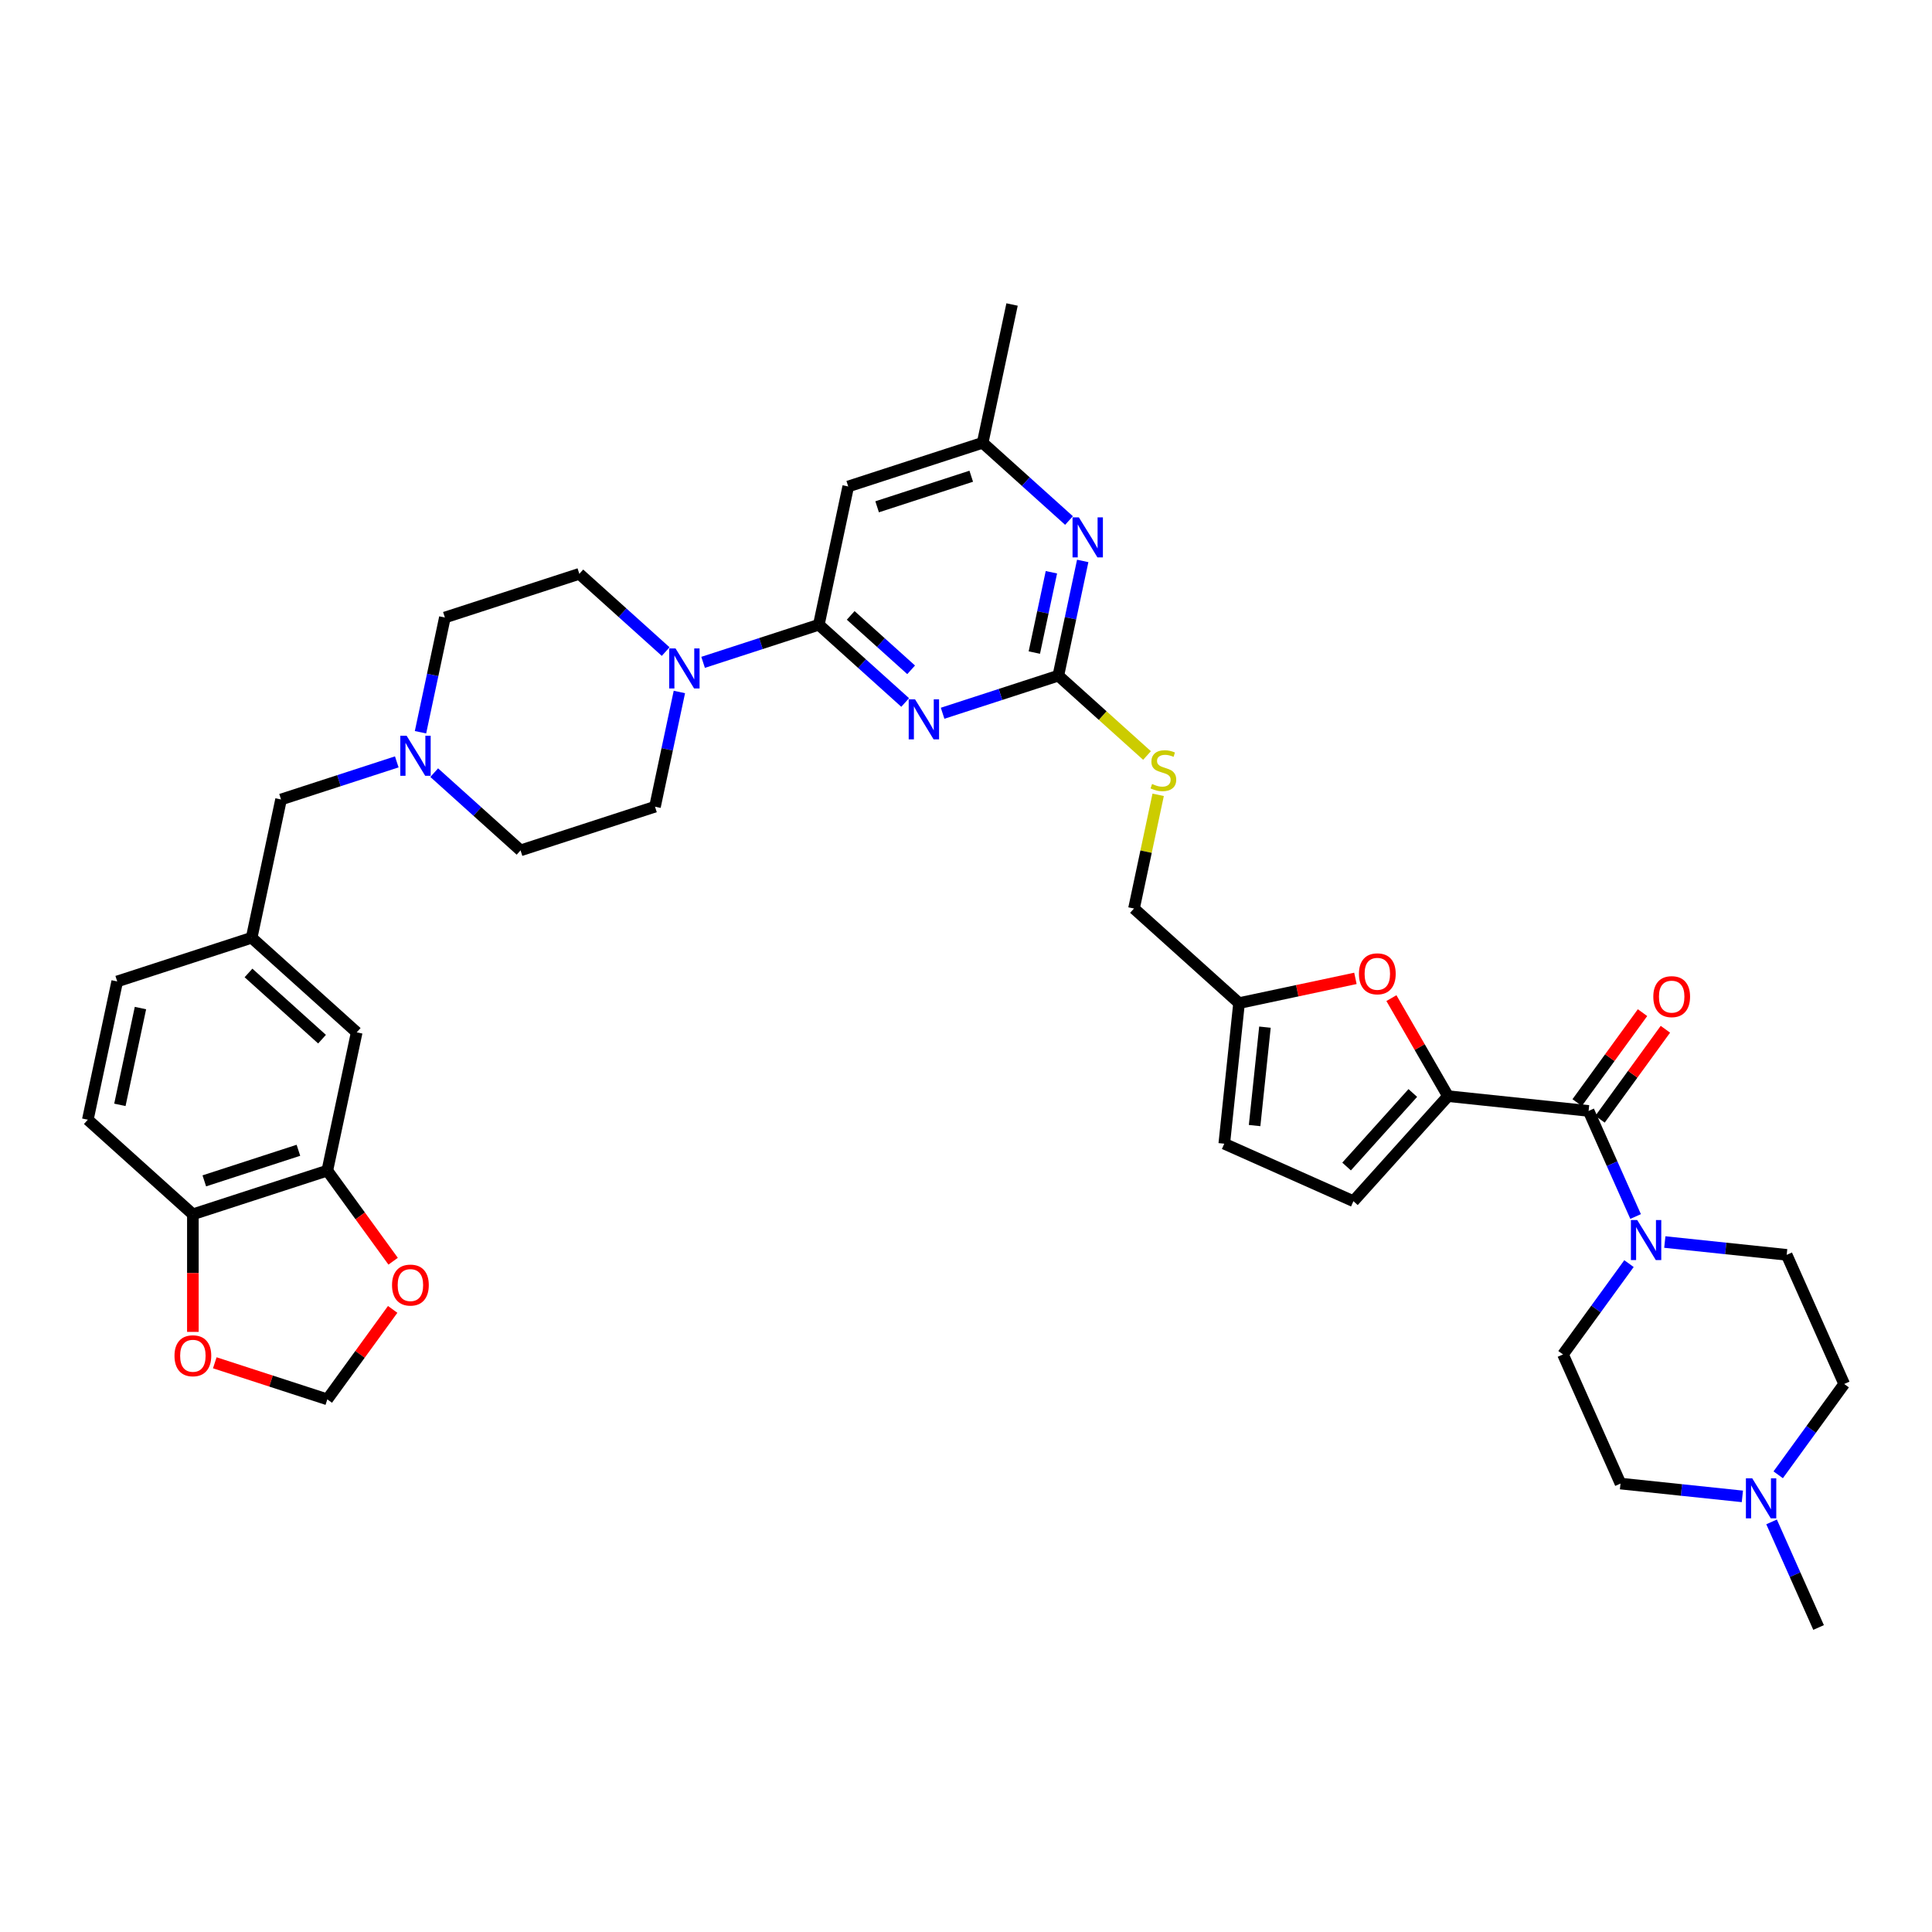 <?xml version='1.0' encoding='iso-8859-1'?>
<svg version='1.1' baseProfile='full'
              xmlns='http://www.w3.org/2000/svg'
                      xmlns:rdkit='http://www.rdkit.org/xml'
                      xmlns:xlink='http://www.w3.org/1999/xlink'
                  xml:space='preserve'
width='1000px' height='1000px' viewBox='0 0 1000 1000'>
<!-- END OF HEADER -->
<rect style='opacity:1.0;fill:#FFFFFF;stroke:none' width='1000' height='1000' x='0' y='0'> </rect>
<path class='bond-0' d='M 822.254,575.01 L 834.421,602.337' style='fill:none;fill-rule:evenodd;stroke:#000000;stroke-width:6px;stroke-linecap:butt;stroke-linejoin:miter;stroke-opacity:1' />
<path class='bond-0' d='M 834.421,602.337 L 846.588,629.664' style='fill:none;fill-rule:evenodd;stroke:#0000FF;stroke-width:6px;stroke-linecap:butt;stroke-linejoin:miter;stroke-opacity:1' />
<path class='bond-1' d='M 828.174,579.311 L 845.09,556.028' style='fill:none;fill-rule:evenodd;stroke:#000000;stroke-width:6px;stroke-linecap:butt;stroke-linejoin:miter;stroke-opacity:1' />
<path class='bond-1' d='M 845.09,556.028 L 862.007,532.744' style='fill:none;fill-rule:evenodd;stroke:#FF0000;stroke-width:6px;stroke-linecap:butt;stroke-linejoin:miter;stroke-opacity:1' />
<path class='bond-1' d='M 816.335,570.709 L 833.251,547.426' style='fill:none;fill-rule:evenodd;stroke:#000000;stroke-width:6px;stroke-linecap:butt;stroke-linejoin:miter;stroke-opacity:1' />
<path class='bond-1' d='M 833.251,547.426 L 850.167,524.143' style='fill:none;fill-rule:evenodd;stroke:#FF0000;stroke-width:6px;stroke-linecap:butt;stroke-linejoin:miter;stroke-opacity:1' />
<path class='bond-2' d='M 822.254,575.01 L 749.485,567.362' style='fill:none;fill-rule:evenodd;stroke:#000000;stroke-width:6px;stroke-linecap:butt;stroke-linejoin:miter;stroke-opacity:1' />
<path class='bond-3' d='M 861.703,642.873 L 893.244,646.188' style='fill:none;fill-rule:evenodd;stroke:#0000FF;stroke-width:6px;stroke-linecap:butt;stroke-linejoin:miter;stroke-opacity:1' />
<path class='bond-3' d='M 893.244,646.188 L 924.784,649.503' style='fill:none;fill-rule:evenodd;stroke:#000000;stroke-width:6px;stroke-linecap:butt;stroke-linejoin:miter;stroke-opacity:1' />
<path class='bond-4' d='M 843.159,654.044 L 826.083,677.547' style='fill:none;fill-rule:evenodd;stroke:#0000FF;stroke-width:6px;stroke-linecap:butt;stroke-linejoin:miter;stroke-opacity:1' />
<path class='bond-4' d='M 826.083,677.547 L 809.007,701.05' style='fill:none;fill-rule:evenodd;stroke:#000000;stroke-width:6px;stroke-linecap:butt;stroke-linejoin:miter;stroke-opacity:1' />
<path class='bond-5' d='M 901.849,774.525 L 870.309,771.209' style='fill:none;fill-rule:evenodd;stroke:#0000FF;stroke-width:6px;stroke-linecap:butt;stroke-linejoin:miter;stroke-opacity:1' />
<path class='bond-5' d='M 870.309,771.209 L 838.768,767.894' style='fill:none;fill-rule:evenodd;stroke:#000000;stroke-width:6px;stroke-linecap:butt;stroke-linejoin:miter;stroke-opacity:1' />
<path class='bond-6' d='M 920.394,763.353 L 937.47,739.85' style='fill:none;fill-rule:evenodd;stroke:#0000FF;stroke-width:6px;stroke-linecap:butt;stroke-linejoin:miter;stroke-opacity:1' />
<path class='bond-6' d='M 937.47,739.85 L 954.545,716.347' style='fill:none;fill-rule:evenodd;stroke:#000000;stroke-width:6px;stroke-linecap:butt;stroke-linejoin:miter;stroke-opacity:1' />
<path class='bond-7' d='M 916.965,787.733 L 929.131,815.06' style='fill:none;fill-rule:evenodd;stroke:#0000FF;stroke-width:6px;stroke-linecap:butt;stroke-linejoin:miter;stroke-opacity:1' />
<path class='bond-7' d='M 929.131,815.06 L 941.298,842.387' style='fill:none;fill-rule:evenodd;stroke:#000000;stroke-width:6px;stroke-linecap:butt;stroke-linejoin:miter;stroke-opacity:1' />
<path class='bond-8' d='M 838.768,767.894 L 809.007,701.05' style='fill:none;fill-rule:evenodd;stroke:#000000;stroke-width:6px;stroke-linecap:butt;stroke-linejoin:miter;stroke-opacity:1' />
<path class='bond-9' d='M 169.419,605.912 L 99.831,628.523' style='fill:none;fill-rule:evenodd;stroke:#000000;stroke-width:6px;stroke-linecap:butt;stroke-linejoin:miter;stroke-opacity:1' />
<path class='bond-9' d='M 154.459,595.386 L 105.747,611.213' style='fill:none;fill-rule:evenodd;stroke:#000000;stroke-width:6px;stroke-linecap:butt;stroke-linejoin:miter;stroke-opacity:1' />
<path class='bond-10' d='M 169.419,605.912 L 186.453,629.356' style='fill:none;fill-rule:evenodd;stroke:#000000;stroke-width:6px;stroke-linecap:butt;stroke-linejoin:miter;stroke-opacity:1' />
<path class='bond-10' d='M 186.453,629.356 L 203.486,652.801' style='fill:none;fill-rule:evenodd;stroke:#FF0000;stroke-width:6px;stroke-linecap:butt;stroke-linejoin:miter;stroke-opacity:1' />
<path class='bond-11' d='M 169.419,605.912 L 184.632,534.341' style='fill:none;fill-rule:evenodd;stroke:#000000;stroke-width:6px;stroke-linecap:butt;stroke-linejoin:miter;stroke-opacity:1' />
<path class='bond-12' d='M 344.548,337.254 L 322.204,317.135' style='fill:none;fill-rule:evenodd;stroke:#0000FF;stroke-width:6px;stroke-linecap:butt;stroke-linejoin:miter;stroke-opacity:1' />
<path class='bond-12' d='M 322.204,317.135 L 299.86,297.017' style='fill:none;fill-rule:evenodd;stroke:#000000;stroke-width:6px;stroke-linecap:butt;stroke-linejoin:miter;stroke-opacity:1' />
<path class='bond-13' d='M 363.924,342.829 L 393.874,333.098' style='fill:none;fill-rule:evenodd;stroke:#0000FF;stroke-width:6px;stroke-linecap:butt;stroke-linejoin:miter;stroke-opacity:1' />
<path class='bond-13' d='M 393.874,333.098 L 423.825,323.366' style='fill:none;fill-rule:evenodd;stroke:#000000;stroke-width:6px;stroke-linecap:butt;stroke-linejoin:miter;stroke-opacity:1' />
<path class='bond-14' d='M 351.645,358.167 L 345.334,387.858' style='fill:none;fill-rule:evenodd;stroke:#0000FF;stroke-width:6px;stroke-linecap:butt;stroke-linejoin:miter;stroke-opacity:1' />
<path class='bond-14' d='M 345.334,387.858 L 339.023,417.548' style='fill:none;fill-rule:evenodd;stroke:#000000;stroke-width:6px;stroke-linecap:butt;stroke-linejoin:miter;stroke-opacity:1' />
<path class='bond-15' d='M 205.37,394.346 L 175.42,404.078' style='fill:none;fill-rule:evenodd;stroke:#0000FF;stroke-width:6px;stroke-linecap:butt;stroke-linejoin:miter;stroke-opacity:1' />
<path class='bond-15' d='M 175.42,404.078 L 145.469,413.809' style='fill:none;fill-rule:evenodd;stroke:#000000;stroke-width:6px;stroke-linecap:butt;stroke-linejoin:miter;stroke-opacity:1' />
<path class='bond-16' d='M 224.746,399.921 L 247.09,420.04' style='fill:none;fill-rule:evenodd;stroke:#0000FF;stroke-width:6px;stroke-linecap:butt;stroke-linejoin:miter;stroke-opacity:1' />
<path class='bond-16' d='M 247.09,420.04 L 269.434,440.159' style='fill:none;fill-rule:evenodd;stroke:#000000;stroke-width:6px;stroke-linecap:butt;stroke-linejoin:miter;stroke-opacity:1' />
<path class='bond-17' d='M 217.649,379.008 L 223.96,349.318' style='fill:none;fill-rule:evenodd;stroke:#0000FF;stroke-width:6px;stroke-linecap:butt;stroke-linejoin:miter;stroke-opacity:1' />
<path class='bond-17' d='M 223.96,349.318 L 230.271,319.627' style='fill:none;fill-rule:evenodd;stroke:#000000;stroke-width:6px;stroke-linecap:butt;stroke-linejoin:miter;stroke-opacity:1' />
<path class='bond-18' d='M 593.693,391.047 L 570.741,370.381' style='fill:none;fill-rule:evenodd;stroke:#CCCC00;stroke-width:6px;stroke-linecap:butt;stroke-linejoin:miter;stroke-opacity:1' />
<path class='bond-18' d='M 570.741,370.381 L 547.79,349.716' style='fill:none;fill-rule:evenodd;stroke:#000000;stroke-width:6px;stroke-linecap:butt;stroke-linejoin:miter;stroke-opacity:1' />
<path class='bond-19' d='M 599.463,411.393 L 593.208,440.82' style='fill:none;fill-rule:evenodd;stroke:#CCCC00;stroke-width:6px;stroke-linecap:butt;stroke-linejoin:miter;stroke-opacity:1' />
<path class='bond-19' d='M 593.208,440.82 L 586.953,470.247' style='fill:none;fill-rule:evenodd;stroke:#000000;stroke-width:6px;stroke-linecap:butt;stroke-linejoin:miter;stroke-opacity:1' />
<path class='bond-20' d='M 439.038,251.795 L 508.627,229.184' style='fill:none;fill-rule:evenodd;stroke:#000000;stroke-width:6px;stroke-linecap:butt;stroke-linejoin:miter;stroke-opacity:1' />
<path class='bond-20' d='M 453.998,262.321 L 502.711,246.494' style='fill:none;fill-rule:evenodd;stroke:#000000;stroke-width:6px;stroke-linecap:butt;stroke-linejoin:miter;stroke-opacity:1' />
<path class='bond-21' d='M 439.038,251.795 L 423.825,323.366' style='fill:none;fill-rule:evenodd;stroke:#000000;stroke-width:6px;stroke-linecap:butt;stroke-linejoin:miter;stroke-opacity:1' />
<path class='bond-22' d='M 508.627,229.184 L 523.84,157.613' style='fill:none;fill-rule:evenodd;stroke:#000000;stroke-width:6px;stroke-linecap:butt;stroke-linejoin:miter;stroke-opacity:1' />
<path class='bond-23' d='M 508.627,229.184 L 530.971,249.303' style='fill:none;fill-rule:evenodd;stroke:#000000;stroke-width:6px;stroke-linecap:butt;stroke-linejoin:miter;stroke-opacity:1' />
<path class='bond-23' d='M 530.971,249.303 L 553.315,269.422' style='fill:none;fill-rule:evenodd;stroke:#0000FF;stroke-width:6px;stroke-linecap:butt;stroke-linejoin:miter;stroke-opacity:1' />
<path class='bond-24' d='M 560.412,290.335 L 554.101,320.025' style='fill:none;fill-rule:evenodd;stroke:#0000FF;stroke-width:6px;stroke-linecap:butt;stroke-linejoin:miter;stroke-opacity:1' />
<path class='bond-24' d='M 554.101,320.025 L 547.79,349.716' style='fill:none;fill-rule:evenodd;stroke:#000000;stroke-width:6px;stroke-linecap:butt;stroke-linejoin:miter;stroke-opacity:1' />
<path class='bond-24' d='M 544.204,296.199 L 539.786,316.983' style='fill:none;fill-rule:evenodd;stroke:#0000FF;stroke-width:6px;stroke-linecap:butt;stroke-linejoin:miter;stroke-opacity:1' />
<path class='bond-24' d='M 539.786,316.983 L 535.369,337.766' style='fill:none;fill-rule:evenodd;stroke:#000000;stroke-width:6px;stroke-linecap:butt;stroke-linejoin:miter;stroke-opacity:1' />
<path class='bond-25' d='M 547.79,349.716 L 517.839,359.447' style='fill:none;fill-rule:evenodd;stroke:#000000;stroke-width:6px;stroke-linecap:butt;stroke-linejoin:miter;stroke-opacity:1' />
<path class='bond-25' d='M 517.839,359.447 L 487.889,369.179' style='fill:none;fill-rule:evenodd;stroke:#0000FF;stroke-width:6px;stroke-linecap:butt;stroke-linejoin:miter;stroke-opacity:1' />
<path class='bond-26' d='M 468.513,363.604 L 446.169,343.485' style='fill:none;fill-rule:evenodd;stroke:#0000FF;stroke-width:6px;stroke-linecap:butt;stroke-linejoin:miter;stroke-opacity:1' />
<path class='bond-26' d='M 446.169,343.485 L 423.825,323.366' style='fill:none;fill-rule:evenodd;stroke:#000000;stroke-width:6px;stroke-linecap:butt;stroke-linejoin:miter;stroke-opacity:1' />
<path class='bond-26' d='M 471.602,346.693 L 455.961,332.61' style='fill:none;fill-rule:evenodd;stroke:#0000FF;stroke-width:6px;stroke-linecap:butt;stroke-linejoin:miter;stroke-opacity:1' />
<path class='bond-26' d='M 455.961,332.61 L 440.32,318.527' style='fill:none;fill-rule:evenodd;stroke:#000000;stroke-width:6px;stroke-linecap:butt;stroke-linejoin:miter;stroke-opacity:1' />
<path class='bond-27' d='M 701.559,506.405 L 671.444,512.806' style='fill:none;fill-rule:evenodd;stroke:#FF0000;stroke-width:6px;stroke-linecap:butt;stroke-linejoin:miter;stroke-opacity:1' />
<path class='bond-27' d='M 671.444,512.806 L 641.329,519.208' style='fill:none;fill-rule:evenodd;stroke:#000000;stroke-width:6px;stroke-linecap:butt;stroke-linejoin:miter;stroke-opacity:1' />
<path class='bond-28' d='M 720.191,516.624 L 734.838,541.993' style='fill:none;fill-rule:evenodd;stroke:#FF0000;stroke-width:6px;stroke-linecap:butt;stroke-linejoin:miter;stroke-opacity:1' />
<path class='bond-28' d='M 734.838,541.993 L 749.485,567.362' style='fill:none;fill-rule:evenodd;stroke:#000000;stroke-width:6px;stroke-linecap:butt;stroke-linejoin:miter;stroke-opacity:1' />
<path class='bond-29' d='M 641.329,519.208 L 633.68,591.977' style='fill:none;fill-rule:evenodd;stroke:#000000;stroke-width:6px;stroke-linecap:butt;stroke-linejoin:miter;stroke-opacity:1' />
<path class='bond-29' d='M 654.735,531.653 L 649.382,582.591' style='fill:none;fill-rule:evenodd;stroke:#000000;stroke-width:6px;stroke-linecap:butt;stroke-linejoin:miter;stroke-opacity:1' />
<path class='bond-30' d='M 641.329,519.208 L 586.953,470.247' style='fill:none;fill-rule:evenodd;stroke:#000000;stroke-width:6px;stroke-linecap:butt;stroke-linejoin:miter;stroke-opacity:1' />
<path class='bond-31' d='M 633.68,591.977 L 700.525,621.738' style='fill:none;fill-rule:evenodd;stroke:#000000;stroke-width:6px;stroke-linecap:butt;stroke-linejoin:miter;stroke-opacity:1' />
<path class='bond-32' d='M 700.525,621.738 L 749.485,567.362' style='fill:none;fill-rule:evenodd;stroke:#000000;stroke-width:6px;stroke-linecap:butt;stroke-linejoin:miter;stroke-opacity:1' />
<path class='bond-32' d='M 696.994,603.789 L 731.266,565.726' style='fill:none;fill-rule:evenodd;stroke:#000000;stroke-width:6px;stroke-linecap:butt;stroke-linejoin:miter;stroke-opacity:1' />
<path class='bond-33' d='M 99.831,628.523 L 99.831,658.954' style='fill:none;fill-rule:evenodd;stroke:#000000;stroke-width:6px;stroke-linecap:butt;stroke-linejoin:miter;stroke-opacity:1' />
<path class='bond-33' d='M 99.831,658.954 L 99.831,689.386' style='fill:none;fill-rule:evenodd;stroke:#FF0000;stroke-width:6px;stroke-linecap:butt;stroke-linejoin:miter;stroke-opacity:1' />
<path class='bond-34' d='M 99.831,628.523 L 45.455,579.562' style='fill:none;fill-rule:evenodd;stroke:#000000;stroke-width:6px;stroke-linecap:butt;stroke-linejoin:miter;stroke-opacity:1' />
<path class='bond-35' d='M 203.252,677.737 L 186.336,701.02' style='fill:none;fill-rule:evenodd;stroke:#FF0000;stroke-width:6px;stroke-linecap:butt;stroke-linejoin:miter;stroke-opacity:1' />
<path class='bond-35' d='M 186.336,701.02 L 169.419,724.304' style='fill:none;fill-rule:evenodd;stroke:#000000;stroke-width:6px;stroke-linecap:butt;stroke-linejoin:miter;stroke-opacity:1' />
<path class='bond-36' d='M 111.172,705.378 L 140.296,714.841' style='fill:none;fill-rule:evenodd;stroke:#FF0000;stroke-width:6px;stroke-linecap:butt;stroke-linejoin:miter;stroke-opacity:1' />
<path class='bond-36' d='M 140.296,714.841 L 169.419,724.304' style='fill:none;fill-rule:evenodd;stroke:#000000;stroke-width:6px;stroke-linecap:butt;stroke-linejoin:miter;stroke-opacity:1' />
<path class='bond-37' d='M 184.632,534.341 L 130.256,485.381' style='fill:none;fill-rule:evenodd;stroke:#000000;stroke-width:6px;stroke-linecap:butt;stroke-linejoin:miter;stroke-opacity:1' />
<path class='bond-37' d='M 166.684,537.872 L 128.621,503.6' style='fill:none;fill-rule:evenodd;stroke:#000000;stroke-width:6px;stroke-linecap:butt;stroke-linejoin:miter;stroke-opacity:1' />
<path class='bond-38' d='M 130.256,485.381 L 145.469,413.809' style='fill:none;fill-rule:evenodd;stroke:#000000;stroke-width:6px;stroke-linecap:butt;stroke-linejoin:miter;stroke-opacity:1' />
<path class='bond-39' d='M 130.256,485.381 L 60.667,507.991' style='fill:none;fill-rule:evenodd;stroke:#000000;stroke-width:6px;stroke-linecap:butt;stroke-linejoin:miter;stroke-opacity:1' />
<path class='bond-40' d='M 45.455,579.562 L 60.667,507.991' style='fill:none;fill-rule:evenodd;stroke:#000000;stroke-width:6px;stroke-linecap:butt;stroke-linejoin:miter;stroke-opacity:1' />
<path class='bond-40' d='M 62.051,571.869 L 72.7,521.77' style='fill:none;fill-rule:evenodd;stroke:#000000;stroke-width:6px;stroke-linecap:butt;stroke-linejoin:miter;stroke-opacity:1' />
<path class='bond-41' d='M 269.434,440.159 L 339.023,417.548' style='fill:none;fill-rule:evenodd;stroke:#000000;stroke-width:6px;stroke-linecap:butt;stroke-linejoin:miter;stroke-opacity:1' />
<path class='bond-42' d='M 230.271,319.627 L 299.86,297.017' style='fill:none;fill-rule:evenodd;stroke:#000000;stroke-width:6px;stroke-linecap:butt;stroke-linejoin:miter;stroke-opacity:1' />
<path class='bond-43' d='M 954.545,716.347 L 924.784,649.503' style='fill:none;fill-rule:evenodd;stroke:#000000;stroke-width:6px;stroke-linecap:butt;stroke-linejoin:miter;stroke-opacity:1' />
<path  class='atom-1' d='M 847.435 631.493
L 854.225 642.469
Q 854.898 643.552, 855.981 645.513
Q 857.064 647.474, 857.123 647.591
L 857.123 631.493
L 859.874 631.493
L 859.874 652.215
L 857.035 652.215
L 849.747 640.215
Q 848.898 638.81, 847.991 637.201
Q 847.113 635.591, 846.849 635.093
L 846.849 652.215
L 844.157 652.215
L 844.157 631.493
L 847.435 631.493
' fill='#0000FF'/>
<path  class='atom-2' d='M 855.75 515.873
Q 855.75 510.897, 858.209 508.117
Q 860.667 505.336, 865.263 505.336
Q 869.858 505.336, 872.316 508.117
Q 874.775 510.897, 874.775 515.873
Q 874.775 520.907, 872.287 523.775
Q 869.799 526.614, 865.263 526.614
Q 860.697 526.614, 858.209 523.775
Q 855.75 520.936, 855.75 515.873
M 865.263 524.273
Q 868.424 524.273, 870.121 522.165
Q 871.848 520.029, 871.848 515.873
Q 871.848 511.805, 870.121 509.756
Q 868.424 507.678, 865.263 507.678
Q 862.102 507.678, 860.375 509.727
Q 858.677 511.775, 858.677 515.873
Q 858.677 520.058, 860.375 522.165
Q 862.102 524.273, 865.263 524.273
' fill='#FF0000'/>
<path  class='atom-3' d='M 906.957 765.182
L 913.747 776.157
Q 914.42 777.24, 915.503 779.201
Q 916.586 781.162, 916.644 781.279
L 916.644 765.182
L 919.396 765.182
L 919.396 785.904
L 916.557 785.904
L 909.269 773.904
Q 908.42 772.499, 907.513 770.889
Q 906.635 769.279, 906.371 768.782
L 906.371 785.904
L 903.679 785.904
L 903.679 765.182
L 906.957 765.182
' fill='#0000FF'/>
<path  class='atom-6' d='M 349.656 335.616
L 356.446 346.592
Q 357.119 347.674, 358.202 349.635
Q 359.285 351.596, 359.343 351.713
L 359.343 335.616
L 362.094 335.616
L 362.094 356.338
L 359.255 356.338
L 351.968 344.338
Q 351.119 342.933, 350.212 341.323
Q 349.334 339.714, 349.07 339.216
L 349.07 356.338
L 346.378 356.338
L 346.378 335.616
L 349.656 335.616
' fill='#0000FF'/>
<path  class='atom-7' d='M 210.478 380.838
L 217.268 391.813
Q 217.941 392.896, 219.024 394.857
Q 220.107 396.818, 220.165 396.935
L 220.165 380.838
L 222.917 380.838
L 222.917 401.559
L 220.078 401.559
L 212.79 389.56
Q 211.941 388.155, 211.034 386.545
Q 210.156 384.935, 209.892 384.438
L 209.892 401.559
L 207.2 401.559
L 207.2 380.838
L 210.478 380.838
' fill='#0000FF'/>
<path  class='atom-8' d='M 596.312 405.788
Q 596.546 405.876, 597.512 406.286
Q 598.478 406.695, 599.532 406.959
Q 600.615 407.193, 601.668 407.193
Q 603.629 407.193, 604.771 406.256
Q 605.912 405.291, 605.912 403.622
Q 605.912 402.481, 605.327 401.778
Q 604.771 401.076, 603.893 400.696
Q 603.015 400.315, 601.551 399.876
Q 599.707 399.32, 598.595 398.793
Q 597.512 398.266, 596.722 397.154
Q 595.961 396.042, 595.961 394.169
Q 595.961 391.564, 597.717 389.954
Q 599.502 388.344, 603.015 388.344
Q 605.414 388.344, 608.136 389.486
L 607.463 391.74
Q 604.975 390.715, 603.102 390.715
Q 601.083 390.715, 599.971 391.564
Q 598.858 392.383, 598.888 393.818
Q 598.888 394.93, 599.444 395.603
Q 600.029 396.276, 600.849 396.657
Q 601.697 397.037, 603.102 397.476
Q 604.975 398.061, 606.088 398.647
Q 607.2 399.232, 607.99 400.432
Q 608.81 401.603, 608.81 403.622
Q 608.81 406.491, 606.878 408.042
Q 604.975 409.564, 601.785 409.564
Q 599.941 409.564, 598.537 409.154
Q 597.161 408.774, 595.522 408.1
L 596.312 405.788
' fill='#CCCC00'/>
<path  class='atom-11' d='M 558.422 267.784
L 565.212 278.759
Q 565.886 279.842, 566.968 281.803
Q 568.051 283.764, 568.11 283.881
L 568.11 267.784
L 570.861 267.784
L 570.861 288.505
L 568.022 288.505
L 560.734 276.506
Q 559.886 275.101, 558.978 273.491
Q 558.1 271.881, 557.837 271.384
L 557.837 288.505
L 555.144 288.505
L 555.144 267.784
L 558.422 267.784
' fill='#0000FF'/>
<path  class='atom-13' d='M 473.62 361.966
L 480.411 372.941
Q 481.084 374.024, 482.167 375.985
Q 483.25 377.946, 483.308 378.063
L 483.308 361.966
L 486.059 361.966
L 486.059 382.687
L 483.22 382.687
L 475.933 370.687
Q 475.084 369.283, 474.177 367.673
Q 473.298 366.063, 473.035 365.566
L 473.035 382.687
L 470.342 382.687
L 470.342 361.966
L 473.62 361.966
' fill='#0000FF'/>
<path  class='atom-15' d='M 703.388 504.053
Q 703.388 499.078, 705.846 496.297
Q 708.305 493.517, 712.9 493.517
Q 717.495 493.517, 719.954 496.297
Q 722.412 499.078, 722.412 504.053
Q 722.412 509.087, 719.924 511.956
Q 717.437 514.795, 712.9 514.795
Q 708.334 514.795, 705.846 511.956
Q 703.388 509.117, 703.388 504.053
M 712.9 512.453
Q 716.061 512.453, 717.758 510.346
Q 719.485 508.209, 719.485 504.053
Q 719.485 499.985, 717.758 497.936
Q 716.061 495.858, 712.9 495.858
Q 709.739 495.858, 708.012 497.907
Q 706.315 499.956, 706.315 504.053
Q 706.315 508.238, 708.012 510.346
Q 709.739 512.453, 712.9 512.453
' fill='#FF0000'/>
<path  class='atom-23' d='M 202.916 665.166
Q 202.916 660.191, 205.374 657.41
Q 207.833 654.63, 212.428 654.63
Q 217.023 654.63, 219.481 657.41
Q 221.94 660.191, 221.94 665.166
Q 221.94 670.201, 219.452 673.069
Q 216.964 675.908, 212.428 675.908
Q 207.862 675.908, 205.374 673.069
Q 202.916 670.23, 202.916 665.166
M 212.428 673.566
Q 215.589 673.566, 217.286 671.459
Q 219.013 669.322, 219.013 665.166
Q 219.013 661.098, 217.286 659.049
Q 215.589 656.971, 212.428 656.971
Q 209.267 656.971, 207.54 659.02
Q 205.842 661.069, 205.842 665.166
Q 205.842 669.352, 207.54 671.459
Q 209.267 673.566, 212.428 673.566
' fill='#FF0000'/>
<path  class='atom-24' d='M 90.318 701.751
Q 90.318 696.776, 92.777 693.995
Q 95.235 691.215, 99.831 691.215
Q 104.426 691.215, 106.884 693.995
Q 109.343 696.776, 109.343 701.751
Q 109.343 706.786, 106.855 709.654
Q 104.367 712.493, 99.831 712.493
Q 95.265 712.493, 92.777 709.654
Q 90.318 706.815, 90.318 701.751
M 99.831 710.151
Q 102.991 710.151, 104.689 708.044
Q 106.416 705.908, 106.416 701.751
Q 106.416 697.683, 104.689 695.634
Q 102.991 693.556, 99.831 693.556
Q 96.67 693.556, 94.943 695.605
Q 93.245 697.654, 93.245 701.751
Q 93.245 705.937, 94.943 708.044
Q 96.67 710.151, 99.831 710.151
' fill='#FF0000'/>
</svg>
